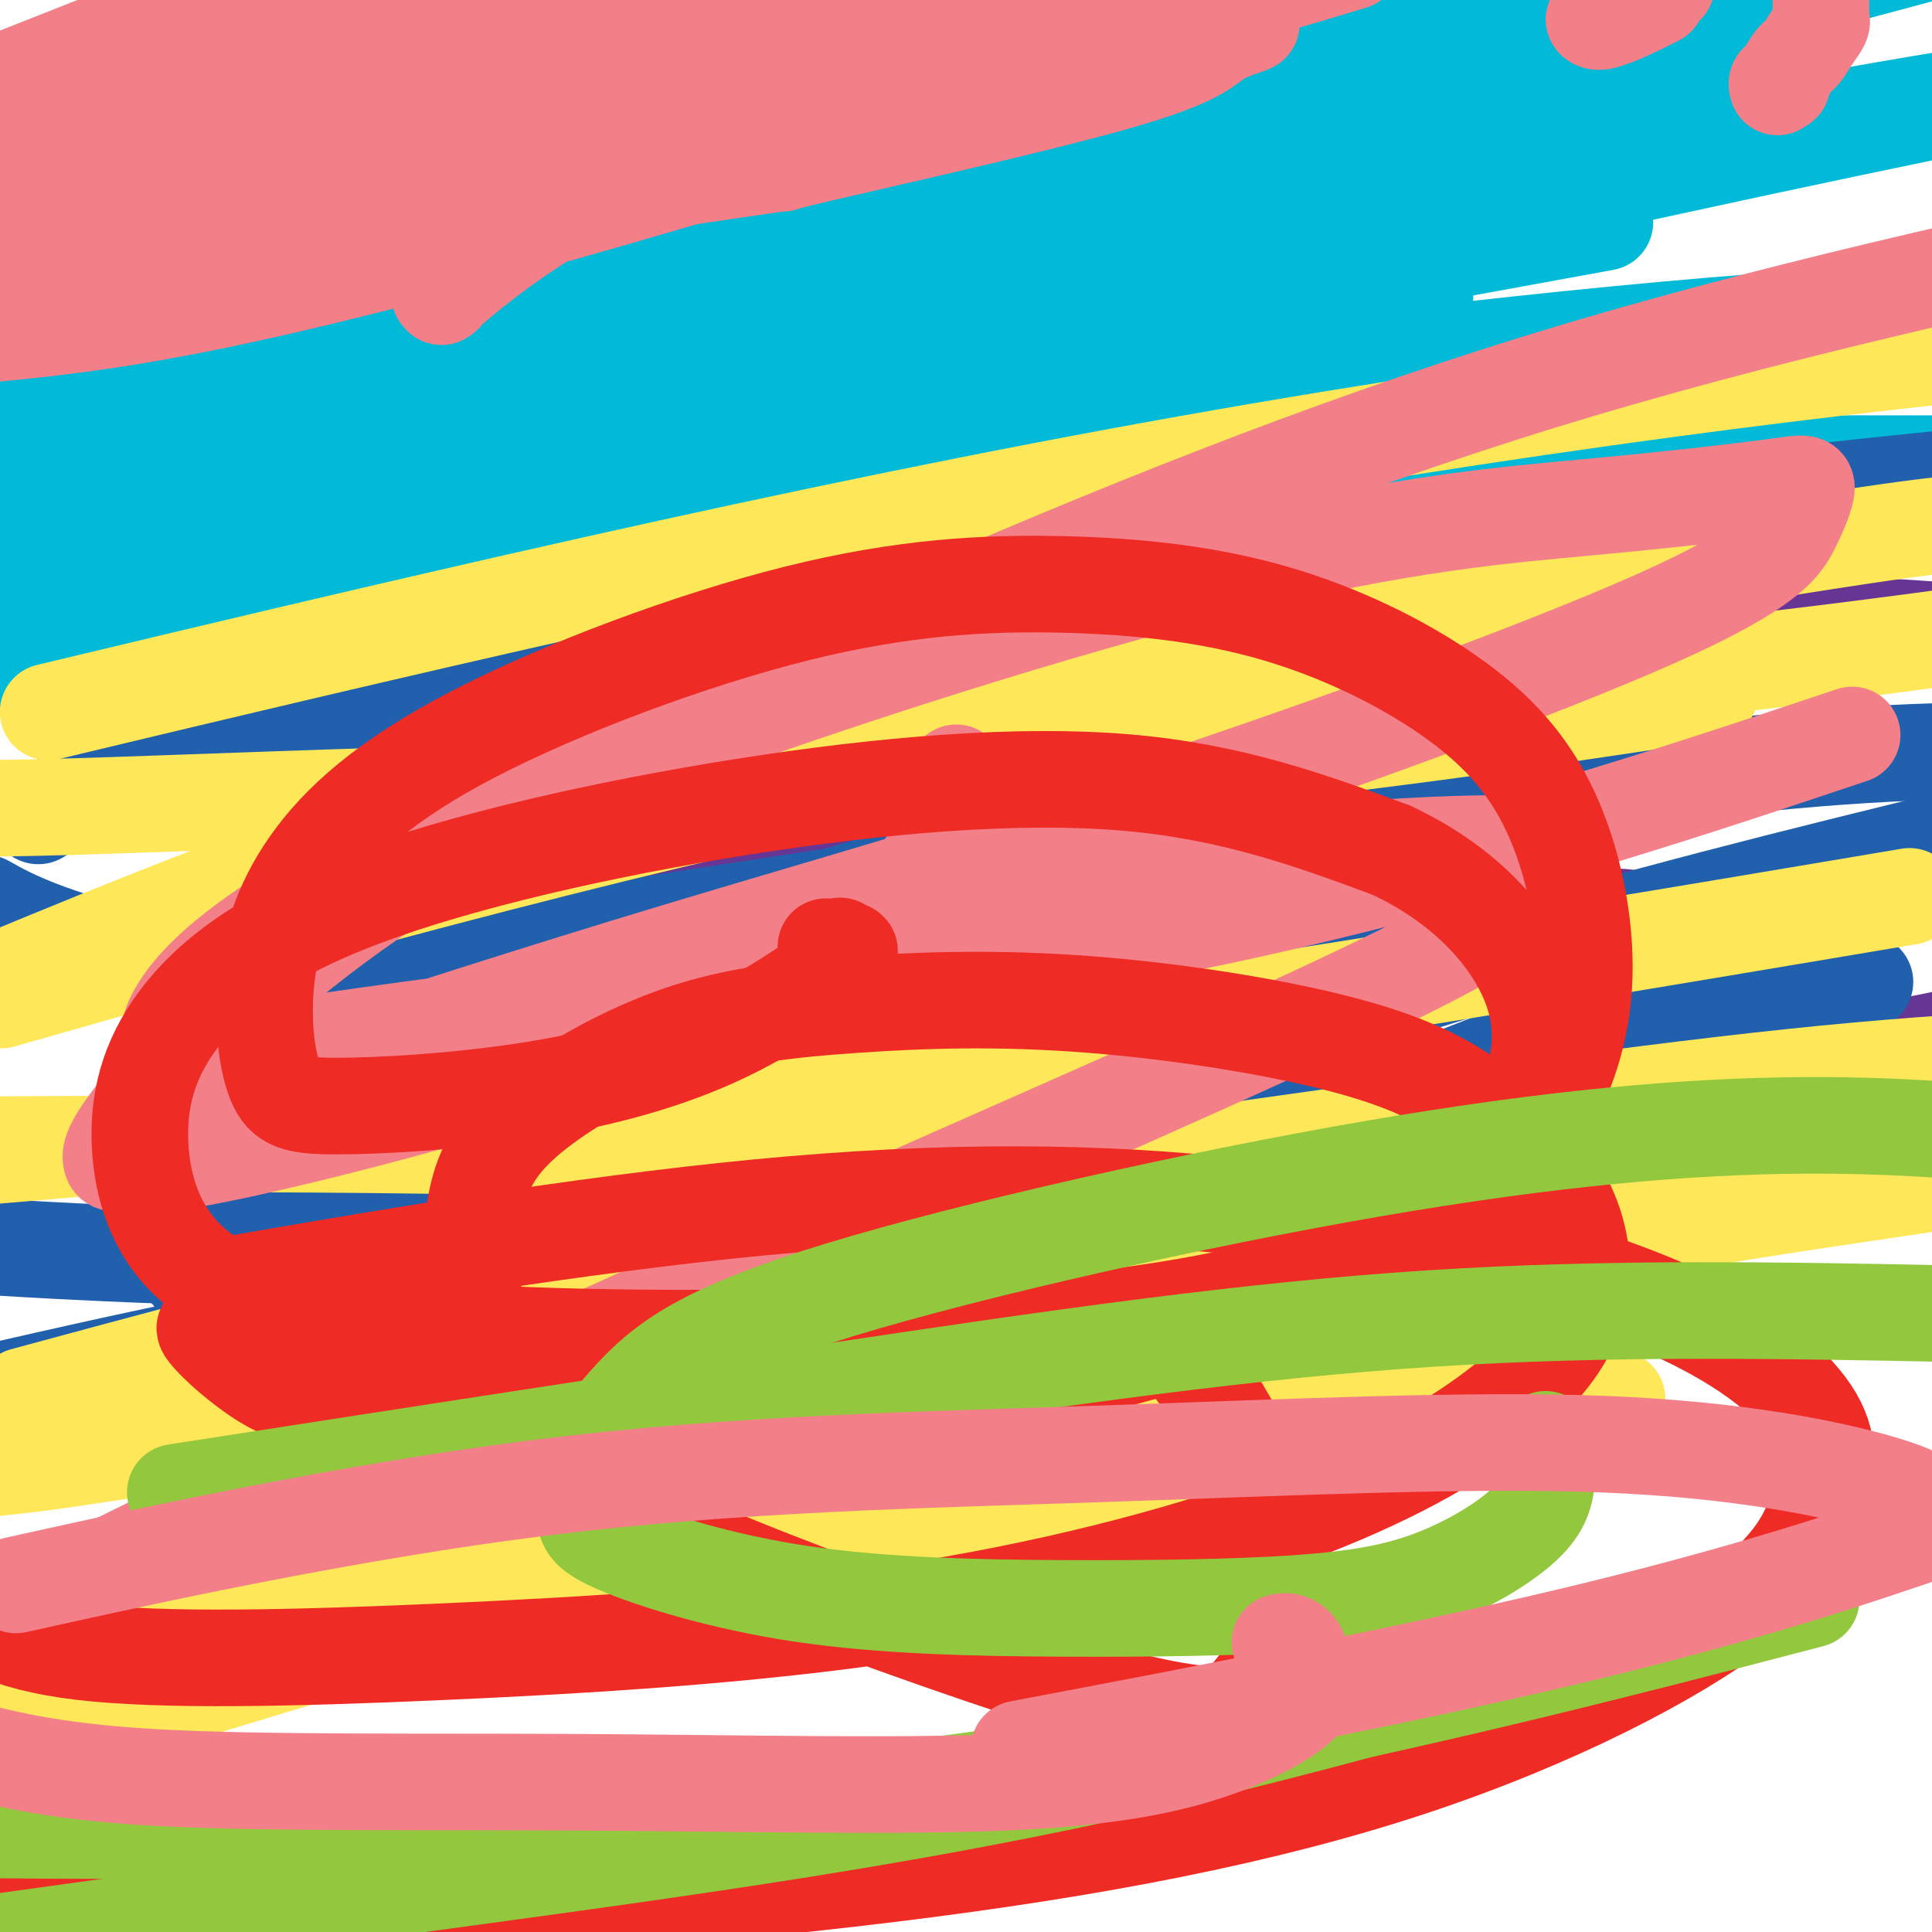 <svg viewBox='0 0 400 400' version='1.1' xmlns='http://www.w3.org/2000/svg' xmlns:xlink='http://www.w3.org/1999/xlink'><g fill='none' stroke='#00BAD8' stroke-width='20' stroke-linecap='round' stroke-linejoin='round'><path d='M173,105c-0.005,0.130 -0.009,0.259 0,1c0.009,0.741 0.033,2.093 0,3c-0.033,0.907 -0.122,1.368 0,2c0.122,0.632 0.455,1.433 1,2c0.545,0.567 1.303,0.900 2,1c0.697,0.100 1.333,-0.031 3,0c1.667,0.031 4.366,0.225 8,0c3.634,-0.225 8.203,-0.869 12,-2c3.797,-1.131 6.820,-2.748 9,-4c2.180,-1.252 3.516,-2.140 5,-3c1.484,-0.860 3.117,-1.692 4,-2c0.883,-0.308 1.016,-0.093 1,0c-0.016,0.093 -0.181,0.064 -1,0c-0.819,-0.064 -2.290,-0.162 -4,0c-1.710,0.162 -3.658,0.583 -6,2c-2.342,1.417 -5.078,3.830 -6,5c-0.922,1.170 -0.029,1.098 0,1c0.029,-0.098 -0.804,-0.222 -1,0c-0.196,0.222 0.246,0.792 0,1c-0.246,0.208 -1.181,0.056 2,0c3.181,-0.056 10.478,-0.016 17,0c6.522,0.016 12.269,0.007 19,0c6.731,-0.007 14.444,-0.013 19,0c4.556,0.013 5.953,0.045 7,0c1.047,-0.045 1.743,-0.166 2,0c0.257,0.166 0.073,0.619 0,1c-0.073,0.381 -0.037,0.691 0,1'/><path d='M266,114c9.624,1.346 1.183,2.711 -3,4c-4.183,1.289 -4.109,2.504 -5,4c-0.891,1.496 -2.746,3.275 -4,5c-1.254,1.725 -1.908,3.395 -2,4c-0.092,0.605 0.379,0.144 0,0c-0.379,-0.144 -1.609,0.028 1,0c2.609,-0.028 9.057,-0.257 13,-1c3.943,-0.743 5.382,-2.000 9,-3c3.618,-1.000 9.414,-1.743 13,-2c3.586,-0.257 4.960,-0.027 6,0c1.040,0.027 1.744,-0.151 2,0c0.256,0.151 0.062,0.629 0,1c-0.062,0.371 0.007,0.635 0,1c-0.007,0.365 -0.089,0.830 0,1c0.089,0.170 0.350,0.046 1,0c0.650,-0.046 1.691,-0.013 3,0c1.309,0.013 2.887,0.006 4,0c1.113,-0.006 1.761,-0.012 3,0c1.239,0.012 3.068,0.042 4,0c0.932,-0.042 0.967,-0.157 1,0c0.033,0.157 0.064,0.585 0,1c-0.064,0.415 -0.224,0.816 0,1c0.224,0.184 0.833,0.153 1,0c0.167,-0.153 -0.109,-0.426 0,-1c0.109,-0.574 0.603,-1.450 1,-2c0.397,-0.550 0.699,-0.775 1,-1'/><path d='M315,126c0.309,-0.785 0.083,-0.749 0,-1c-0.083,-0.251 -0.022,-0.791 0,-1c0.022,-0.209 0.005,-0.087 -1,0c-1.005,0.087 -2.996,0.139 -6,0c-3.004,-0.139 -7.019,-0.469 -10,-1c-2.981,-0.531 -4.928,-1.264 -8,-2c-3.072,-0.736 -7.267,-1.477 -9,-2c-1.733,-0.523 -1.002,-0.829 -1,-1c0.002,-0.171 -0.723,-0.206 -1,0c-0.277,0.206 -0.106,0.655 0,0c0.106,-0.655 0.145,-2.414 0,-3c-0.145,-0.586 -0.475,0.000 -1,0c-0.525,-0.000 -1.244,-0.587 -3,0c-1.756,0.587 -4.547,2.350 -7,4c-2.453,1.650 -4.566,3.189 -6,4c-1.434,0.811 -2.188,0.894 -3,1c-0.812,0.106 -1.682,0.235 -2,0c-0.318,-0.235 -0.085,-0.834 0,-1c0.085,-0.166 0.023,0.100 0,0c-0.023,-0.100 -0.006,-0.565 0,-1c0.006,-0.435 0.002,-0.838 0,-1c-0.002,-0.162 -0.001,-0.081 0,0'/><path d='M46,114c-0.666,-0.089 -1.332,-0.179 4,-1c5.332,-0.821 16.663,-2.374 24,-3c7.337,-0.626 10.682,-0.326 14,0c3.318,0.326 6.610,0.679 8,1c1.390,0.321 0.880,0.611 1,1c0.120,0.389 0.871,0.877 1,2c0.129,1.123 -0.362,2.879 -1,4c-0.638,1.121 -1.422,1.605 -2,2c-0.578,0.395 -0.950,0.701 -1,1c-0.050,0.299 0.222,0.593 1,0c0.778,-0.593 2.062,-2.071 5,-4c2.938,-1.929 7.531,-4.307 14,-6c6.469,-1.693 14.815,-2.699 23,-4c8.185,-1.301 16.208,-2.895 22,-4c5.792,-1.105 9.353,-1.721 12,-2c2.647,-0.279 4.380,-0.221 5,0c0.620,0.221 0.127,0.605 0,1c-0.127,0.395 0.113,0.801 0,1c-0.113,0.199 -0.580,0.192 1,0c1.580,-0.192 5.208,-0.569 8,-1c2.792,-0.431 4.747,-0.918 7,-1c2.253,-0.082 4.802,0.239 6,0c1.198,-0.239 1.044,-1.038 1,0c-0.044,1.038 0.022,3.912 0,6c-0.022,2.088 -0.133,3.391 -1,5c-0.867,1.609 -2.490,3.524 -3,5c-0.510,1.476 0.093,2.513 0,3c-0.093,0.487 -0.884,0.425 1,0c1.884,-0.425 6.442,-1.212 11,-2'/><path d='M207,118c5.056,-1.156 11.696,-3.046 17,-5c5.304,-1.954 9.272,-3.974 13,-5c3.728,-1.026 7.214,-1.059 10,-1c2.786,0.059 4.870,0.211 6,1c1.130,0.789 1.304,2.216 2,4c0.696,1.784 1.912,3.925 3,6c1.088,2.075 2.046,4.084 4,5c1.954,0.916 4.902,0.738 9,1c4.098,0.262 9.344,0.963 14,0c4.656,-0.963 8.722,-3.589 12,-6c3.278,-2.411 5.768,-4.607 8,-6c2.232,-1.393 4.207,-1.982 6,-3c1.793,-1.018 3.406,-2.467 4,-3c0.594,-0.533 0.170,-0.152 0,0c-0.170,0.152 -0.085,0.076 0,0'/><path d='M16,83c1.572,0.218 3.143,0.437 10,-1c6.857,-1.437 18.999,-4.529 27,-7c8.001,-2.471 11.859,-4.322 18,-5c6.141,-0.678 14.563,-0.183 21,0c6.437,0.183 10.887,0.055 15,0c4.113,-0.055 7.887,-0.035 10,0c2.113,0.035 2.564,0.086 3,0c0.436,-0.086 0.858,-0.309 1,0c0.142,0.309 0.004,1.150 0,2c-0.004,0.850 0.125,1.710 0,3c-0.125,1.290 -0.505,3.009 -1,4c-0.495,0.991 -1.105,1.253 -2,2c-0.895,0.747 -2.075,1.979 -1,2c1.075,0.021 4.405,-1.168 7,-3c2.595,-1.832 4.454,-4.306 9,-6c4.546,-1.694 11.779,-2.606 20,-3c8.221,-0.394 17.432,-0.268 24,0c6.568,0.268 10.494,0.679 14,2c3.506,1.321 6.593,3.552 8,6c1.407,2.448 1.136,5.113 1,8c-0.136,2.887 -0.137,5.997 -1,9c-0.863,3.003 -2.590,5.899 -4,9c-1.410,3.101 -2.504,6.408 -3,8c-0.496,1.592 -0.393,1.469 -1,2c-0.607,0.531 -1.922,1.717 0,1c1.922,-0.717 7.082,-3.337 11,-7c3.918,-3.663 6.593,-8.371 11,-14c4.407,-5.629 10.545,-12.180 17,-18c6.455,-5.820 13.228,-10.910 20,-16'/><path d='M250,61c12.679,-10.571 14.878,-9.497 20,-9c5.122,0.497 13.167,0.419 18,0c4.833,-0.419 6.453,-1.177 7,0c0.547,1.177 0.021,4.291 0,7c-0.021,2.709 0.463,5.015 -2,9c-2.463,3.985 -7.875,9.651 -13,14c-5.125,4.349 -9.964,7.382 -13,9c-3.036,1.618 -4.269,1.821 -5,2c-0.731,0.179 -0.960,0.334 -1,0c-0.040,-0.334 0.110,-1.158 0,-3c-0.110,-1.842 -0.479,-4.703 1,-8c1.479,-3.297 4.806,-7.029 7,-10c2.194,-2.971 3.254,-5.180 5,-6c1.746,-0.820 4.179,-0.249 6,0c1.821,0.249 3.030,0.177 4,0c0.970,-0.177 1.702,-0.460 2,0c0.298,0.460 0.161,1.663 0,3c-0.161,1.337 -0.346,2.807 -2,5c-1.654,2.193 -4.776,5.109 -10,7c-5.224,1.891 -12.550,2.757 -23,3c-10.450,0.243 -24.024,-0.135 -39,0c-14.976,0.135 -31.353,0.785 -41,0c-9.647,-0.785 -12.564,-3.006 -14,-4c-1.436,-0.994 -1.391,-0.762 -2,-1c-0.609,-0.238 -1.873,-0.946 1,-2c2.873,-1.054 9.883,-2.456 22,-4c12.117,-1.544 29.341,-3.231 44,-4c14.659,-0.769 26.754,-0.618 38,0c11.246,0.618 21.643,1.705 29,3c7.357,1.295 11.673,2.799 14,4c2.327,1.201 2.663,2.101 3,3'/><path d='M306,79c2.796,1.358 1.287,1.252 0,3c-1.287,1.748 -2.351,5.348 -9,8c-6.649,2.652 -18.883,4.354 -31,5c-12.117,0.646 -24.116,0.234 -37,0c-12.884,-0.234 -26.654,-0.290 -38,0c-11.346,0.290 -20.267,0.924 -27,1c-6.733,0.076 -11.276,-0.408 -14,-1c-2.724,-0.592 -3.628,-1.294 -4,-2c-0.372,-0.706 -0.211,-1.418 0,-3c0.211,-1.582 0.472,-4.034 5,-7c4.528,-2.966 13.321,-6.446 21,-8c7.679,-1.554 14.242,-1.180 20,-1c5.758,0.180 10.711,0.167 14,0c3.289,-0.167 4.916,-0.489 6,0c1.084,0.489 1.626,1.790 0,4c-1.626,2.210 -5.422,5.328 -12,8c-6.578,2.672 -15.940,4.899 -26,8c-10.060,3.101 -20.819,7.076 -35,10c-14.181,2.924 -31.786,4.796 -46,7c-14.214,2.204 -25.039,4.740 -31,6c-5.961,1.260 -7.059,1.242 -7,1c0.059,-0.242 1.275,-0.710 0,0c-1.275,0.710 -5.041,2.597 5,0c10.041,-2.597 33.891,-9.679 55,-16c21.109,-6.321 39.479,-11.879 57,-15c17.521,-3.121 34.194,-3.803 45,-4c10.806,-0.197 15.743,0.091 18,0c2.257,-0.091 1.832,-0.560 1,1c-0.832,1.560 -2.070,5.151 -7,10c-4.930,4.849 -13.551,10.957 -29,16c-15.449,5.043 -37.724,9.022 -60,13'/><path d='M140,123c-27.640,4.767 -66.741,10.185 -90,13c-23.259,2.815 -30.677,3.026 -36,3c-5.323,-0.026 -8.550,-0.290 -10,-1c-1.450,-0.710 -1.124,-1.867 0,-4c1.124,-2.133 3.045,-5.241 4,-8c0.955,-2.759 0.943,-5.168 9,-8c8.057,-2.832 24.181,-6.087 59,-13c34.819,-6.913 88.331,-17.485 117,-22c28.669,-4.515 32.493,-2.974 39,-2c6.507,0.974 15.697,1.380 20,2c4.303,0.620 3.719,1.454 3,3c-0.719,1.546 -1.574,3.804 -3,7c-1.426,3.196 -3.424,7.329 -13,12c-9.576,4.671 -26.730,9.881 -44,14c-17.270,4.119 -34.658,7.146 -49,9c-14.342,1.854 -25.639,2.535 -32,3c-6.361,0.465 -7.785,0.715 -9,1c-1.215,0.285 -2.221,0.604 0,-1c2.221,-1.604 7.669,-5.130 19,-9c11.331,-3.870 28.547,-8.082 51,-13c22.453,-4.918 50.145,-10.541 73,-14c22.855,-3.459 40.873,-4.752 54,-5c13.127,-0.248 21.365,0.551 26,1c4.635,0.449 5.669,0.549 6,2c0.331,1.451 -0.041,4.253 -4,7c-3.959,2.747 -11.507,5.440 -23,9c-11.493,3.560 -26.933,7.987 -50,12c-23.067,4.013 -53.760,7.612 -79,10c-25.240,2.388 -45.026,3.566 -60,4c-14.974,0.434 -25.135,0.124 -30,0c-4.865,-0.124 -4.432,-0.062 -4,0'/><path d='M84,135c-13.521,-0.558 -0.325,-3.953 14,-8c14.325,-4.047 29.778,-8.744 57,-14c27.222,-5.256 66.214,-11.069 102,-14c35.786,-2.931 68.368,-2.980 94,-3c25.632,-0.020 44.316,-0.010 63,0'/><path d='M367,126c9.285,-1.193 18.571,-2.386 0,0c-18.571,2.386 -64.998,8.351 -106,11c-41.002,2.649 -76.577,1.982 -117,2c-40.423,0.018 -85.692,0.719 -118,0c-32.308,-0.719 -51.654,-2.860 -71,-5'/><path d='M56,108c-12.958,2.060 -25.917,4.119 0,0c25.917,-4.119 90.708,-14.417 151,-23c60.292,-8.583 116.083,-15.452 166,-19c49.917,-3.548 93.958,-3.774 138,-4'/><path d='M293,101c25.311,-0.067 50.622,-0.133 0,0c-50.622,0.133 -177.178,0.467 -258,1c-80.822,0.533 -115.911,1.267 -151,2'/><path d='M60,76c-15.435,2.119 -30.869,4.238 0,0c30.869,-4.238 108.042,-14.833 171,-25c62.958,-10.167 111.702,-19.905 152,-27c40.298,-7.095 72.149,-11.548 104,-16'/><path d='M282,46c20.622,-3.333 41.244,-6.667 0,0c-41.244,6.667 -144.356,23.333 -220,36c-75.644,12.667 -123.822,21.333 -172,30'/><path d='M195,68c-16.000,3.600 -32.000,7.200 0,0c32.000,-7.200 112.000,-25.200 167,-37c55.000,-11.800 85.000,-17.400 115,-23'/><path d='M316,49c14.107,-2.577 28.214,-5.155 0,0c-28.214,5.155 -98.750,18.042 -160,28c-61.250,9.958 -113.214,16.988 -154,24c-40.786,7.012 -70.393,14.006 -100,21'/><path d='M149,62c-15.244,4.556 -30.489,9.111 0,0c30.489,-9.111 106.711,-31.889 167,-49c60.289,-17.111 104.644,-28.556 149,-40'/><path d='M261,35c15.578,-3.111 31.156,-6.222 0,0c-31.156,6.222 -109.044,21.778 -169,35c-59.956,13.222 -101.978,24.111 -144,35'/><path d='M67,77c-12.561,3.242 -25.122,6.484 0,0c25.122,-6.484 87.928,-22.694 136,-34c48.072,-11.306 81.412,-17.706 106,-23c24.588,-5.294 40.425,-9.481 48,-11c7.575,-1.519 6.888,-0.371 7,0c0.112,0.371 1.025,-0.036 -8,3c-9.025,3.036 -27.986,9.515 -57,18c-29.014,8.485 -68.081,18.977 -113,31c-44.919,12.023 -95.691,25.578 -131,35c-35.309,9.422 -55.154,14.711 -75,20'/><path d='M9,105c-6.740,2.357 -13.480,4.713 0,0c13.480,-4.713 47.179,-16.496 75,-25c27.821,-8.504 49.764,-13.730 67,-19c17.236,-5.270 29.763,-10.584 35,-13c5.237,-2.416 3.182,-1.935 3,-2c-0.182,-0.065 1.510,-0.678 1,0c-0.510,0.678 -3.220,2.645 -9,7c-5.780,4.355 -14.629,11.097 -32,20c-17.371,8.903 -43.263,19.965 -68,30c-24.737,10.035 -48.319,19.042 -62,24c-13.681,4.958 -17.459,5.868 -19,5c-1.541,-0.868 -0.843,-3.515 8,-9c8.843,-5.485 25.831,-13.808 49,-24c23.169,-10.192 52.518,-22.255 80,-33c27.482,-10.745 53.098,-20.174 68,-26c14.902,-5.826 19.089,-8.049 21,-9c1.911,-0.951 1.547,-0.631 2,-1c0.453,-0.369 1.723,-1.427 -1,1c-2.723,2.427 -9.438,8.340 -28,16c-18.562,7.660 -48.973,17.068 -75,25c-26.027,7.932 -47.672,14.386 -67,20c-19.328,5.614 -36.339,10.386 -45,13c-8.661,2.614 -8.974,3.070 -10,4c-1.026,0.930 -2.766,2.335 0,0c2.766,-2.335 10.040,-8.410 14,-12c3.960,-3.590 4.608,-4.694 15,-10c10.392,-5.306 30.528,-14.814 54,-24c23.472,-9.186 50.281,-18.050 66,-23c15.719,-4.950 20.348,-5.986 23,-7c2.652,-1.014 3.326,-2.007 4,-3'/><path d='M178,30c15.801,-5.893 8.802,-4.126 1,0c-7.802,4.126 -16.408,10.611 -37,18c-20.592,7.389 -53.169,15.683 -90,26c-36.831,10.317 -77.915,22.659 -119,35'/><path d='M4,55c-6.246,1.854 -12.493,3.708 0,0c12.493,-3.708 43.725,-12.977 62,-18c18.275,-5.023 23.593,-5.801 27,-6c3.407,-0.199 4.902,0.182 5,0c0.098,-0.182 -1.200,-0.925 -1,0c0.200,0.925 1.900,3.518 -9,11c-10.900,7.482 -34.400,19.852 -53,28c-18.600,8.148 -32.300,12.074 -46,16'/><path d='M55,44c-9.417,4.083 -18.833,8.167 0,0c18.833,-8.167 65.917,-28.583 113,-49'/><path d='M146,17c13.000,-4.400 26.000,-8.800 0,0c-26.000,8.800 -91.000,30.800 -130,44c-39.000,13.200 -52.000,17.600 -65,22'/><path d='M31,45c-9.378,3.867 -18.756,7.733 0,0c18.756,-7.733 65.644,-27.067 101,-41c35.356,-13.933 59.178,-22.467 83,-31'/><path d='M113,28c10.000,-3.500 20.000,-7.000 0,0c-20.000,7.000 -70.000,24.500 -120,42'/><path d='M66,37c-10.417,3.500 -20.833,7.000 0,0c20.833,-7.000 72.917,-24.500 125,-42'/><path d='M162,43c7.889,-2.422 15.778,-4.844 0,0c-15.778,4.844 -55.222,16.956 -87,27c-31.778,10.044 -55.889,18.022 -80,26'/><path d='M38,71c-6.645,2.533 -13.290,5.067 0,0c13.290,-5.067 46.514,-17.734 72,-26c25.486,-8.266 43.235,-12.129 59,-16c15.765,-3.871 29.547,-7.748 41,-10c11.453,-2.252 20.578,-2.879 25,-3c4.422,-0.121 4.141,0.264 4,0c-0.141,-0.264 -0.141,-1.179 -2,1c-1.859,2.179 -5.578,7.450 -11,12c-5.422,4.550 -12.547,8.379 -30,15c-17.453,6.621 -45.233,16.033 -64,22c-18.767,5.967 -28.522,8.487 -37,11c-8.478,2.513 -15.678,5.019 -18,6c-2.322,0.981 0.234,0.437 3,-1c2.766,-1.437 5.741,-3.767 22,-11c16.259,-7.233 45.800,-19.371 74,-30c28.200,-10.629 55.057,-19.751 86,-30c30.943,-10.249 65.971,-21.624 101,-33'/><path d='M326,-1c13.806,-4.354 27.612,-8.708 0,0c-27.612,8.708 -96.641,30.479 -145,45c-48.359,14.521 -76.049,21.791 -95,27c-18.951,5.209 -29.165,8.358 -33,10c-3.835,1.642 -1.293,1.777 -1,1c0.293,-0.777 -1.664,-2.466 9,-8c10.664,-5.534 33.948,-14.913 64,-26c30.052,-11.087 66.872,-23.882 107,-37c40.128,-13.118 83.564,-26.559 127,-40'/><path d='M221,13c12.413,-3.043 24.825,-6.086 0,0c-24.825,6.086 -86.889,21.303 -128,31c-41.111,9.697 -61.270,13.876 -73,16c-11.730,2.124 -15.032,2.194 -16,2c-0.968,-0.194 0.398,-0.651 0,-1c-0.398,-0.349 -2.560,-0.588 9,-6c11.560,-5.412 36.843,-15.995 60,-24c23.157,-8.005 44.188,-13.430 64,-19c19.812,-5.570 38.406,-11.285 57,-17'/><path d='M186,5c5.552,-1.678 11.104,-3.356 0,0c-11.104,3.356 -38.865,11.747 -61,19c-22.135,7.253 -38.643,13.368 -46,16c-7.357,2.632 -5.562,1.780 -6,2c-0.438,0.220 -3.107,1.513 1,-1c4.107,-2.513 14.990,-8.830 28,-15c13.010,-6.170 28.146,-12.191 41,-18c12.854,-5.809 23.427,-11.404 34,-17'/><path d='M92,18c11.000,-3.750 22.000,-7.500 0,0c-22.000,7.500 -77.000,26.250 -132,45'/><path d='M23,37c-1.694,1.273 -3.388,2.545 0,0c3.388,-2.545 11.857,-8.909 17,-12c5.143,-3.091 6.960,-2.909 8,-3c1.040,-0.091 1.302,-0.454 1,0c-0.302,0.454 -1.166,1.727 -1,2c0.166,0.273 1.364,-0.453 -2,2c-3.364,2.453 -11.290,8.083 -20,13c-8.710,4.917 -18.203,9.119 -25,13c-6.797,3.881 -10.899,7.440 -15,11'/><path d='M13,36c-1.897,1.041 -3.793,2.082 0,0c3.793,-2.082 13.277,-7.287 19,-11c5.723,-3.713 7.686,-5.934 9,-7c1.314,-1.066 1.980,-0.975 2,-1c0.020,-0.025 -0.607,-0.164 -1,0c-0.393,0.164 -0.553,0.633 -4,3c-3.447,2.367 -10.182,6.633 -15,10c-4.818,3.367 -7.717,5.834 -9,9c-1.283,3.166 -0.948,7.030 -1,9c-0.052,1.970 -0.491,2.044 -1,2c-0.509,-0.044 -1.090,-0.207 0,-1c1.090,-0.793 3.850,-2.215 8,-5c4.150,-2.785 9.690,-6.932 14,-11c4.310,-4.068 7.391,-8.057 8,-9c0.609,-0.943 -1.255,1.159 -2,2c-0.745,0.841 -0.373,0.420 0,0'/></g>
<g fill='none' stroke='#2160AD' stroke-width='20' stroke-linecap='round' stroke-linejoin='round'><path d='M53,153c0.169,-0.012 0.337,-0.025 2,-1c1.663,-0.975 4.819,-2.913 8,-5c3.181,-2.087 6.387,-4.325 14,-7c7.613,-2.675 19.635,-5.788 30,-8c10.365,-2.212 19.074,-3.523 26,-4c6.926,-0.477 12.068,-0.119 15,0c2.932,0.119 3.654,0.001 4,0c0.346,-0.001 0.316,0.116 1,0c0.684,-0.116 2.082,-0.466 -1,1c-3.082,1.466 -10.646,4.746 -19,7c-8.354,2.254 -17.499,3.481 -26,5c-8.501,1.519 -16.357,3.330 -21,4c-4.643,0.670 -6.074,0.199 -7,0c-0.926,-0.199 -1.349,-0.124 -1,0c0.349,0.124 1.469,0.298 2,0c0.531,-0.298 0.471,-1.069 11,-5c10.529,-3.931 31.646,-11.023 51,-15c19.354,-3.977 36.945,-4.839 59,-5c22.055,-0.161 48.572,0.377 63,3c14.428,2.623 16.766,7.329 19,11c2.234,3.671 4.365,6.307 4,10c-0.365,3.693 -3.226,8.441 -8,14c-4.774,5.559 -11.463,11.927 -24,17c-12.537,5.073 -30.923,8.851 -53,13c-22.077,4.149 -47.845,8.669 -76,11c-28.155,2.331 -58.695,2.474 -79,1c-20.305,-1.474 -30.373,-4.564 -37,-7c-6.627,-2.436 -9.814,-4.218 -13,-6'/><path d='M11,167c-2.662,1.668 -5.324,3.337 0,0c5.324,-3.337 18.633,-11.678 52,-19c33.367,-7.322 86.791,-13.625 138,-21c51.209,-7.375 100.203,-15.821 149,-22c48.797,-6.179 97.399,-10.089 146,-14'/><path d='M348,109c0.337,-0.028 0.674,-0.057 1,0c0.326,0.057 0.639,0.198 1,0c0.361,-0.198 0.768,-0.736 0,1c-0.768,1.736 -2.713,5.745 -11,11c-8.287,5.255 -22.918,11.756 -42,18c-19.082,6.244 -42.616,12.230 -70,19c-27.384,6.770 -58.619,14.325 -79,19c-20.381,4.675 -29.909,6.472 -34,7c-4.091,0.528 -2.746,-0.213 -3,0c-0.254,0.213 -2.107,1.379 1,0c3.107,-1.379 11.173,-5.305 29,-11c17.827,-5.695 45.416,-13.160 65,-19c19.584,-5.840 31.162,-10.056 41,-13c9.838,-2.944 17.937,-4.615 21,-5c3.063,-0.385 1.089,0.515 2,0c0.911,-0.515 4.707,-2.446 -1,0c-5.707,2.446 -20.916,9.270 -27,12c-6.084,2.730 -3.042,1.365 0,0'/></g>
<g fill='none' stroke='#673594' stroke-width='20' stroke-linecap='round' stroke-linejoin='round'><path d='M128,246c-0.731,0.432 -1.462,0.865 -7,3c-5.538,2.135 -15.884,5.974 -20,8c-4.116,2.026 -2.003,2.240 -1,2c1.003,-0.240 0.895,-0.932 1,-1c0.105,-0.068 0.424,0.490 5,-3c4.576,-3.490 13.410,-11.028 35,-20c21.590,-8.972 55.935,-19.379 83,-27c27.065,-7.621 46.850,-12.456 62,-15c15.150,-2.544 25.665,-2.798 34,-3c8.335,-0.202 14.488,-0.353 17,0c2.512,0.353 1.382,1.211 2,3c0.618,1.789 2.985,4.510 -3,13c-5.985,8.490 -20.321,22.750 -34,32c-13.679,9.250 -26.703,13.490 -47,17c-20.297,3.510 -47.869,6.291 -75,8c-27.131,1.709 -53.821,2.346 -72,0c-18.179,-2.346 -27.848,-7.673 -33,-13c-5.152,-5.327 -5.788,-10.652 -4,-18c1.788,-7.348 6.001,-16.717 15,-26c8.999,-9.283 22.783,-18.478 47,-28c24.217,-9.522 58.866,-19.371 97,-28c38.134,-8.629 79.753,-16.037 110,-19c30.247,-2.963 49.124,-1.482 68,0'/><path d='M393,217c7.781,-1.569 15.562,-3.137 0,0c-15.562,3.137 -54.468,10.980 -81,15c-26.532,4.020 -40.689,4.216 -70,1c-29.311,-3.216 -73.776,-9.846 -95,-15c-21.224,-5.154 -19.207,-8.833 -19,-12c0.207,-3.167 -1.395,-5.824 1,-11c2.395,-5.176 8.786,-12.872 24,-22c15.214,-9.128 39.250,-19.688 81,-32c41.750,-12.312 101.214,-26.375 125,-32c23.786,-5.625 11.893,-2.813 0,0'/></g>
<g fill='none' stroke='#2160AD' stroke-width='20' stroke-linecap='round' stroke-linejoin='round'><path d='M163,266c-0.617,0.347 -1.235,0.694 -7,5c-5.765,4.306 -16.678,12.570 -25,19c-8.322,6.430 -14.054,11.025 -18,13c-3.946,1.975 -6.105,1.331 -7,1c-0.895,-0.331 -0.525,-0.347 -1,0c-0.475,0.347 -1.796,1.057 2,-4c3.796,-5.057 12.708,-15.881 28,-27c15.292,-11.119 36.963,-22.532 66,-35c29.037,-12.468 65.439,-25.991 101,-37c35.561,-11.009 70.280,-19.505 105,-28'/><path d='M329,248c10.869,-1.327 21.738,-2.655 0,0c-21.738,2.655 -76.083,9.292 -134,12c-57.917,2.708 -119.405,1.488 -159,0c-39.595,-1.488 -57.298,-3.244 -75,-5'/><path d='M98,197c-14.571,2.244 -29.143,4.488 0,0c29.143,-4.488 102.000,-15.708 157,-24c55.000,-8.292 92.143,-13.655 121,-16c28.857,-2.345 49.429,-1.673 70,-1'/><path d='M375,206c9.642,-2.328 19.284,-4.655 0,0c-19.284,4.655 -67.493,16.293 -110,24c-42.507,7.707 -79.311,11.483 -113,16c-33.689,4.517 -64.262,9.774 -83,13c-18.738,3.226 -25.641,4.420 -28,5c-2.359,0.580 -0.175,0.546 -1,0c-0.825,-0.546 -4.661,-1.603 6,-7c10.661,-5.397 35.818,-15.133 68,-24c32.182,-8.867 71.389,-16.864 105,-23c33.611,-6.136 61.627,-10.410 85,-13c23.373,-2.590 42.102,-3.497 49,-4c6.898,-0.503 1.964,-0.603 1,0c-0.964,0.603 2.043,1.910 -5,7c-7.043,5.090 -24.135,13.962 -51,24c-26.865,10.038 -63.502,21.241 -102,29c-38.498,7.759 -78.857,12.074 -119,19c-40.143,6.926 -80.072,16.463 -120,26'/><path d='M5,291c0.000,0.000 0.000,0.000 0,0c0.000,0.000 0.000,0.000 0,0'/></g>
<g fill='none' stroke='#FEE859' stroke-width='20' stroke-linecap='round' stroke-linejoin='round'><path d='M263,250c0.233,-0.396 0.466,-0.792 1,0c0.534,0.792 1.370,2.772 2,4c0.630,1.228 1.055,1.702 1,3c-0.055,1.298 -0.588,3.418 -4,6c-3.412,2.582 -9.701,5.626 -19,9c-9.299,3.374 -21.606,7.080 -48,10c-26.394,2.920 -66.875,5.055 -103,9c-36.125,3.945 -67.893,9.698 -86,12c-18.107,2.302 -22.554,1.151 -27,0'/><path d='M16,286c-9.648,2.609 -19.295,5.219 0,0c19.295,-5.219 67.533,-18.265 109,-27c41.467,-8.735 76.164,-13.159 118,-19c41.836,-5.841 90.810,-13.097 128,-17c37.190,-3.903 62.595,-4.451 88,-5'/><path d='M323,292c10.235,-2.050 20.471,-4.101 0,0c-20.471,4.101 -71.647,14.352 -125,23c-53.353,8.648 -108.883,15.693 -134,19c-25.117,3.307 -19.822,2.878 -20,3c-0.178,0.122 -5.830,0.797 -9,0c-3.170,-0.797 -3.857,-3.066 4,-7c7.857,-3.934 24.260,-9.532 48,-17c23.740,-7.468 54.817,-16.806 98,-27c43.183,-10.194 98.472,-21.245 135,-28c36.528,-6.755 54.294,-9.216 73,-12c18.706,-2.784 38.353,-5.892 58,-9'/><path d='M293,291c16.844,-3.356 33.689,-6.711 0,0c-33.689,6.711 -117.911,23.489 -178,35c-60.089,11.511 -96.044,17.756 -132,24'/><path d='M42,333c-13.423,4.369 -26.845,8.738 0,0c26.845,-8.738 93.958,-30.583 156,-50c62.042,-19.417 119.012,-36.405 175,-51c55.988,-14.595 110.994,-26.798 166,-39'/><path d='M290,275c24.044,-7.156 48.089,-14.311 0,0c-48.089,14.311 -168.311,50.089 -247,74c-78.689,23.911 -115.844,35.956 -153,48'/><path d='M196,218c5.438,0.814 10.875,1.628 16,3c5.125,1.372 9.936,3.300 14,5c4.064,1.700 7.379,3.170 8,4c0.621,0.830 -1.452,1.021 1,1c2.452,-0.021 9.431,-0.253 -1,1c-10.431,1.253 -38.270,3.991 -68,5c-29.730,1.009 -61.351,0.288 -90,0c-28.649,-0.288 -54.324,-0.144 -80,0'/><path d='M18,202c-15.387,4.381 -30.774,8.762 0,0c30.774,-8.762 107.708,-30.667 170,-43c62.292,-12.333 109.940,-15.095 157,-20c47.060,-4.905 93.530,-11.952 140,-19'/><path d='M381,188c12.435,-2.095 24.869,-4.190 0,0c-24.869,4.190 -87.042,14.667 -142,23c-54.958,8.333 -102.702,14.524 -143,19c-40.298,4.476 -73.149,7.238 -106,10'/><path d='M2,202c-9.174,3.797 -18.348,7.595 0,0c18.348,-7.595 64.217,-26.582 105,-39c40.783,-12.418 76.480,-18.266 128,-27c51.520,-8.734 118.863,-20.352 150,-25c31.137,-4.648 26.069,-2.324 21,0'/><path d='M343,145c9.643,-1.458 19.285,-2.915 0,0c-19.285,2.915 -67.499,10.204 -112,14c-44.501,3.796 -85.289,4.099 -123,5c-37.711,0.901 -72.346,2.400 -93,3c-20.654,0.600 -27.327,0.300 -34,0'/><path d='M20,145c-8.692,2.081 -17.384,4.163 0,0c17.384,-4.163 60.845,-14.569 103,-24c42.155,-9.431 83.003,-17.885 123,-25c39.997,-7.115 79.142,-12.890 111,-17c31.858,-4.110 56.429,-6.555 81,-9'/></g>
<g fill='none' stroke='#F37F89' stroke-width='20' stroke-linecap='round' stroke-linejoin='round'><path d='M198,160c-0.119,0.567 -0.238,1.134 0,2c0.238,0.866 0.832,2.030 0,5c-0.832,2.970 -3.091,7.744 -7,13c-3.909,5.256 -9.467,10.992 -22,18c-12.533,7.008 -32.039,15.289 -56,23c-23.961,7.711 -52.377,14.854 -68,18c-15.623,3.146 -18.453,2.297 -20,2c-1.547,-0.297 -1.812,-0.040 -2,-1c-0.188,-0.960 -0.299,-3.136 8,-13c8.299,-9.864 25.008,-27.417 52,-45c26.992,-17.583 64.267,-35.195 105,-53c40.733,-17.805 84.924,-35.801 131,-50c46.076,-14.199 94.038,-24.599 142,-35'/><path d='M372,156c9.942,-3.319 19.884,-6.637 0,0c-19.884,6.637 -69.594,23.230 -121,34c-51.406,10.770 -104.508,15.719 -141,20c-36.492,4.281 -56.372,7.896 -66,9c-9.628,1.104 -9.003,-0.304 -9,-2c0.003,-1.696 -0.617,-3.681 2,-8c2.617,-4.319 8.472,-10.971 23,-20c14.528,-9.029 37.730,-20.435 74,-34c36.270,-13.565 85.608,-29.289 121,-38c35.392,-8.711 56.839,-10.408 74,-12c17.161,-1.592 30.036,-3.079 37,-4c6.964,-0.921 8.017,-1.275 8,0c-0.017,1.275 -1.104,4.179 -3,8c-1.896,3.821 -4.602,8.559 -28,19c-23.398,10.441 -67.487,26.587 -105,39c-37.513,12.413 -68.450,21.095 -98,30c-29.550,8.905 -57.712,18.032 -73,23c-15.288,4.968 -17.701,5.775 -18,6c-0.299,0.225 1.515,-0.133 2,0c0.485,0.133 -0.359,0.757 8,-2c8.359,-2.757 25.920,-8.894 58,-17c32.080,-8.106 78.680,-18.182 112,-24c33.320,-5.818 53.361,-7.377 67,-8c13.639,-0.623 20.875,-0.310 24,0c3.125,0.310 2.140,0.616 2,3c-0.140,2.384 0.565,6.846 -27,21c-27.565,14.154 -83.399,38.000 -137,62c-53.601,24.000 -104.970,48.154 -131,61c-26.030,12.846 -26.723,14.385 -27,15c-0.277,0.615 -0.139,0.308 0,0'/></g>
<g fill='none' stroke='#EE2B24' stroke-width='20' stroke-linecap='round' stroke-linejoin='round'><path d='M171,196c0.693,0.043 1.387,0.086 2,0c0.613,-0.086 1.147,-0.301 1,0c-0.147,0.301 -0.974,1.119 0,1c0.974,-0.119 3.748,-1.174 0,2c-3.748,3.174 -14.017,10.578 -26,16c-11.983,5.422 -25.680,8.862 -40,11c-14.320,2.138 -29.264,2.972 -38,3c-8.736,0.028 -11.264,-0.751 -13,-5c-1.736,-4.249 -2.680,-11.968 -2,-20c0.680,-8.032 2.983,-16.377 9,-25c6.017,-8.623 15.748,-17.525 34,-27c18.252,-9.475 45.026,-19.524 67,-25c21.974,-5.476 39.148,-6.377 55,-6c15.852,0.377 30.383,2.034 44,6c13.617,3.966 26.320,10.240 36,17c9.680,6.760 16.339,14.005 21,24c4.661,9.995 7.326,22.739 7,34c-0.326,11.261 -3.641,21.039 -9,30c-5.359,8.961 -12.762,17.107 -26,24c-13.238,6.893 -32.311,12.535 -57,16c-24.689,3.465 -54.996,4.755 -84,5c-29.004,0.245 -56.706,-0.553 -76,-3c-19.294,-2.447 -30.178,-6.543 -37,-13c-6.822,-6.457 -9.580,-15.275 -10,-24c-0.420,-8.725 1.498,-17.357 8,-26c6.502,-8.643 17.588,-17.296 38,-25c20.412,-7.704 50.149,-14.459 79,-19c28.851,-4.541 56.814,-6.869 79,-5c22.186,1.869 38.593,7.934 55,14'/><path d='M288,176c14.660,6.827 23.809,16.895 28,26c4.191,9.105 3.425,17.248 0,26c-3.425,8.752 -9.508,18.112 -22,27c-12.492,8.888 -31.394,17.302 -54,24c-22.606,6.698 -48.915,11.679 -78,14c-29.085,2.321 -60.945,1.981 -80,0c-19.055,-1.981 -25.303,-5.603 -30,-9c-4.697,-3.397 -7.841,-6.568 -9,-8c-1.159,-1.432 -0.331,-1.123 0,-1c0.331,0.123 0.166,0.062 0,0'/><path d='M237,272c1.087,0.852 2.174,1.704 5,5c2.826,3.296 7.390,9.037 11,15c3.610,5.963 6.264,12.148 8,20c1.736,7.852 2.553,17.372 3,23c0.447,5.628 0.524,7.365 -1,10c-1.524,2.635 -4.649,6.170 -6,8c-1.351,1.830 -0.928,1.957 -4,2c-3.072,0.043 -9.639,0.004 -27,-5c-17.361,-5.004 -45.516,-14.971 -66,-23c-20.484,-8.029 -33.299,-14.119 -42,-20c-8.701,-5.881 -13.290,-11.553 -16,-18c-2.710,-6.447 -3.542,-13.670 -4,-21c-0.458,-7.330 -0.542,-14.766 1,-21c1.542,-6.234 4.709,-11.267 12,-17c7.291,-5.733 18.706,-12.165 30,-16c11.294,-3.835 22.468,-5.072 36,-6c13.532,-0.928 29.422,-1.546 49,0c19.578,1.546 42.843,5.256 58,10c15.157,4.744 22.207,10.523 28,16c5.793,5.477 10.330,10.651 13,17c2.670,6.349 3.474,13.872 1,21c-2.474,7.128 -8.225,13.862 -18,21c-9.775,7.138 -23.575,14.681 -44,22c-20.425,7.319 -47.475,14.415 -78,19c-30.525,4.585 -64.526,6.657 -95,8c-30.474,1.343 -57.421,1.955 -74,0c-16.579,-1.955 -22.789,-6.478 -29,-11'/><path d='M59,264c-8.608,1.481 -17.216,2.963 0,0c17.216,-2.963 60.256,-10.369 98,-14c37.744,-3.631 70.192,-3.486 101,0c30.808,3.486 59.977,10.313 80,18c20.023,7.687 30.901,16.236 36,23c5.099,6.764 4.419,11.745 3,18c-1.419,6.255 -3.576,13.784 -17,24c-13.424,10.216 -38.114,23.120 -68,33c-29.886,9.880 -64.969,16.737 -108,22c-43.031,5.263 -94.009,8.932 -143,10c-48.991,1.068 -95.996,-0.466 -143,-2'/></g>
<g fill='none' stroke='#93C83E' stroke-width='20' stroke-linecap='round' stroke-linejoin='round'><path d='M320,298c0.282,3.473 0.564,6.945 0,10c-0.564,3.055 -1.975,5.692 -6,9c-4.025,3.308 -10.662,7.288 -18,10c-7.338,2.712 -15.375,4.156 -28,5c-12.625,0.844 -29.839,1.090 -48,1c-18.161,-0.090 -37.270,-0.514 -54,-3c-16.730,-2.486 -31.081,-7.033 -38,-10c-6.919,-2.967 -6.404,-4.353 -7,-6c-0.596,-1.647 -2.302,-3.555 -1,-8c1.302,-4.445 5.611,-11.426 12,-18c6.389,-6.574 14.857,-12.742 42,-21c27.143,-8.258 72.962,-18.608 110,-25c37.038,-6.392 65.297,-8.826 89,-9c23.703,-0.174 42.852,1.913 62,4'/><path d='M364,334c9.533,-2.485 19.065,-4.970 0,0c-19.065,4.970 -66.729,17.394 -111,26c-44.271,8.606 -85.150,13.394 -125,16c-39.850,2.606 -78.671,3.030 -107,3c-28.329,-0.030 -46.164,-0.515 -64,-1'/><path d='M49,307c-11.012,1.708 -22.024,3.417 0,0c22.024,-3.417 77.083,-11.958 124,-19c46.917,-7.042 85.690,-12.583 123,-15c37.310,-2.417 73.155,-1.708 109,-1'/><path d='M344,336c9.601,-2.935 19.202,-5.869 0,0c-19.202,5.869 -67.208,20.542 -115,31c-47.792,10.458 -95.369,16.702 -149,24c-53.631,7.298 -113.315,15.649 -173,24'/></g>
<g fill='none' stroke='#F37F89' stroke-width='20' stroke-linecap='round' stroke-linejoin='round'><path d='M265,340c0.625,-0.136 1.250,-0.272 2,0c0.750,0.272 1.624,0.954 2,2c0.376,1.046 0.253,2.458 1,4c0.747,1.542 2.362,3.213 0,6c-2.362,2.787 -8.702,6.689 -18,10c-9.298,3.311 -21.554,6.032 -44,7c-22.446,0.968 -55.082,0.184 -88,0c-32.918,-0.184 -66.120,0.233 -88,-1c-21.880,-1.233 -32.440,-4.117 -43,-7'/><path d='M13,326c-8.419,1.857 -16.838,3.714 0,0c16.838,-3.714 58.935,-12.998 99,-18c40.065,-5.002 78.100,-5.722 116,-7c37.900,-1.278 75.665,-3.113 104,-2c28.335,1.113 47.238,5.175 57,8c9.762,2.825 10.381,4.412 11,6'/><path d='M391,320c4.542,-1.524 9.083,-3.048 0,0c-9.083,3.048 -31.792,10.667 -67,19c-35.208,8.333 -82.917,17.381 -102,21c-19.083,3.619 -9.542,1.810 0,0'/><path d='M91,61c0.705,-0.195 1.411,-0.389 1,0c-0.411,0.389 -1.938,1.362 2,-2c3.938,-3.362 13.339,-11.060 26,-18c12.661,-6.940 28.580,-13.121 44,-19c15.420,-5.879 30.341,-11.457 40,-14c9.659,-2.543 14.057,-2.051 16,-2c1.943,0.051 1.433,-0.338 2,-1c0.567,-0.662 2.213,-1.598 0,0c-2.213,1.598 -8.284,5.729 -14,9c-5.716,3.271 -11.079,5.681 -31,12c-19.921,6.319 -54.402,16.547 -82,24c-27.598,7.453 -48.314,12.129 -65,15c-16.686,2.871 -29.343,3.935 -42,5'/><path d='M37,44c-6.227,1.545 -12.454,3.090 0,0c12.454,-3.090 43.589,-10.816 71,-17c27.411,-6.184 51.099,-10.828 70,-14c18.901,-3.172 33.017,-4.873 45,-6c11.983,-1.127 21.833,-1.679 28,-2c6.167,-0.321 8.650,-0.410 8,0c-0.650,0.410 -4.434,1.320 -7,3c-2.566,1.680 -3.912,4.132 -21,9c-17.088,4.868 -49.916,12.154 -62,15c-12.084,2.846 -3.425,1.252 -9,2c-5.575,0.748 -25.385,3.838 -35,5c-9.615,1.162 -9.034,0.395 -9,0c0.034,-0.395 -0.479,-0.418 -1,0c-0.521,0.418 -1.050,1.279 0,0c1.050,-1.279 3.680,-4.697 11,-9c7.320,-4.303 19.329,-9.491 29,-13c9.671,-3.509 17.005,-5.340 24,-7c6.995,-1.660 13.652,-3.149 17,-4c3.348,-0.851 3.388,-1.062 3,-1c-0.388,0.062 -1.203,0.398 -2,1c-0.797,0.602 -1.574,1.469 -6,4c-4.426,2.531 -12.500,6.724 -23,11c-10.500,4.276 -23.426,8.635 -36,13c-12.574,4.365 -24.796,8.736 -35,12c-10.204,3.264 -18.390,5.420 -24,7c-5.610,1.580 -8.642,2.582 -10,3c-1.358,0.418 -1.041,0.250 -1,0c0.041,-0.250 -0.195,-0.582 0,-1c0.195,-0.418 0.822,-0.920 4,-3c3.178,-2.080 8.908,-5.737 15,-10c6.092,-4.263 12.546,-9.131 19,-14'/><path d='M100,28c8.550,-5.996 11.425,-6.987 17,-9c5.575,-2.013 13.849,-5.049 17,-6c3.151,-0.951 1.179,0.182 1,0c-0.179,-0.182 1.437,-1.678 -3,0c-4.437,1.678 -14.925,6.529 -34,13c-19.075,6.471 -46.736,14.563 -72,22c-25.264,7.437 -48.132,14.218 -71,21'/><path d='M65,26c-8.400,2.311 -16.800,4.622 0,0c16.800,-4.622 58.800,-16.178 86,-24c27.200,-7.822 39.600,-11.911 52,-16'/><path d='M80,16c3.644,-1.067 7.289,-2.133 0,0c-7.289,2.133 -25.511,7.467 -41,12c-15.489,4.533 -28.244,8.267 -41,12'/><path d='M33,25c-3.887,1.446 -7.774,2.893 0,0c7.774,-2.893 27.208,-10.125 42,-15c14.792,-4.875 24.940,-7.393 33,-9c8.060,-1.607 14.030,-2.304 20,-3'/><path d='M131,-1c-0.104,0.148 -0.208,0.297 0,0c0.208,-0.297 0.729,-1.039 -4,1c-4.729,2.039 -14.709,6.858 -25,11c-10.291,4.142 -20.892,7.605 -33,11c-12.108,3.395 -25.721,6.722 -38,9c-12.279,2.278 -23.222,3.508 -29,4c-5.778,0.492 -6.389,0.246 -7,0'/><path d='M15,20c-1.778,0.956 -3.556,1.911 0,0c3.556,-1.911 12.444,-6.689 20,-11c7.556,-4.311 13.778,-8.156 20,-12'/><path d='M23,8c3.167,-1.250 6.333,-2.500 0,0c-6.333,2.500 -22.167,8.750 -38,15'/><path d='M37,8c-3.833,0.833 -7.667,1.667 0,0c7.667,-1.667 26.833,-5.833 46,-10'/><path d='M119,1c2.131,-0.930 4.261,-1.861 0,0c-4.261,1.861 -14.915,6.513 -24,10c-9.085,3.487 -16.601,5.810 -25,8c-8.399,2.190 -17.682,4.246 -27,6c-9.318,1.754 -18.670,3.205 -25,4c-6.330,0.795 -9.638,0.935 -11,1c-1.362,0.065 -0.777,0.055 -1,0c-0.223,-0.055 -1.253,-0.156 1,-2c2.253,-1.844 7.789,-5.433 14,-9c6.211,-3.567 13.095,-7.114 21,-10c7.905,-2.886 16.830,-5.110 24,-7c7.170,-1.890 12.585,-3.445 18,-5'/><path d='M95,1c0.261,-0.393 0.521,-0.787 0,0c-0.521,0.787 -1.824,2.754 -3,4c-1.176,1.246 -2.227,1.769 -4,3c-1.773,1.231 -4.269,3.168 -6,4c-1.731,0.832 -2.699,0.560 -4,1c-1.301,0.440 -2.937,1.593 -4,2c-1.063,0.407 -1.552,0.068 -2,0c-0.448,-0.068 -0.853,0.136 -1,0c-0.147,-0.136 -0.034,-0.613 0,-1c0.034,-0.387 -0.011,-0.684 0,-1c0.011,-0.316 0.078,-0.651 -2,0c-2.078,0.651 -6.299,2.288 -12,4c-5.701,1.712 -12.881,3.499 -22,5c-9.119,1.501 -20.177,2.714 -30,4c-9.823,1.286 -18.412,2.643 -27,4'/><path d='M13,16c-4.321,0.958 -8.643,1.917 0,0c8.643,-1.917 30.250,-6.708 46,-10c15.750,-3.292 25.643,-5.083 37,-7c11.357,-1.917 24.179,-3.958 37,-6'/><path d='M135,2c2.180,-0.482 4.360,-0.963 0,0c-4.360,0.963 -15.259,3.371 -25,6c-9.741,2.629 -18.324,5.479 -27,7c-8.676,1.521 -17.446,1.711 -21,2c-3.554,0.289 -1.891,0.675 -1,1c0.891,0.325 1.009,0.587 4,0c2.991,-0.587 8.855,-2.025 25,-6c16.145,-3.975 42.573,-10.488 69,-17'/><path d='M244,-1c0.286,0.042 0.571,0.083 0,0c-0.571,-0.083 -2.000,-0.292 -1,0c1.000,0.292 4.429,1.083 11,0c6.571,-1.083 16.286,-4.042 26,-7'/><path d='M342,0c0.923,-0.464 1.847,-0.928 0,0c-1.847,0.928 -6.464,3.249 -9,4c-2.536,0.751 -2.990,-0.067 -3,0c-0.010,0.067 0.426,1.019 3,0c2.574,-1.019 7.287,-4.010 12,-7'/><path d='M377,0c0.001,-0.309 0.002,-0.617 0,0c-0.002,0.617 -0.006,2.160 0,3c0.006,0.840 0.024,0.978 0,1c-0.024,0.022 -0.089,-0.071 0,0c0.089,0.071 0.331,0.307 0,1c-0.331,0.693 -1.237,1.842 -2,3c-0.763,1.158 -1.385,2.323 -2,3c-0.615,0.677 -1.222,0.865 -2,2c-0.778,1.135 -1.725,3.219 -2,4c-0.275,0.781 0.122,0.261 0,0c-0.122,-0.261 -0.764,-0.263 -1,0c-0.236,0.263 -0.068,0.789 0,1c0.068,0.211 0.034,0.105 0,0'/></g>
</svg>